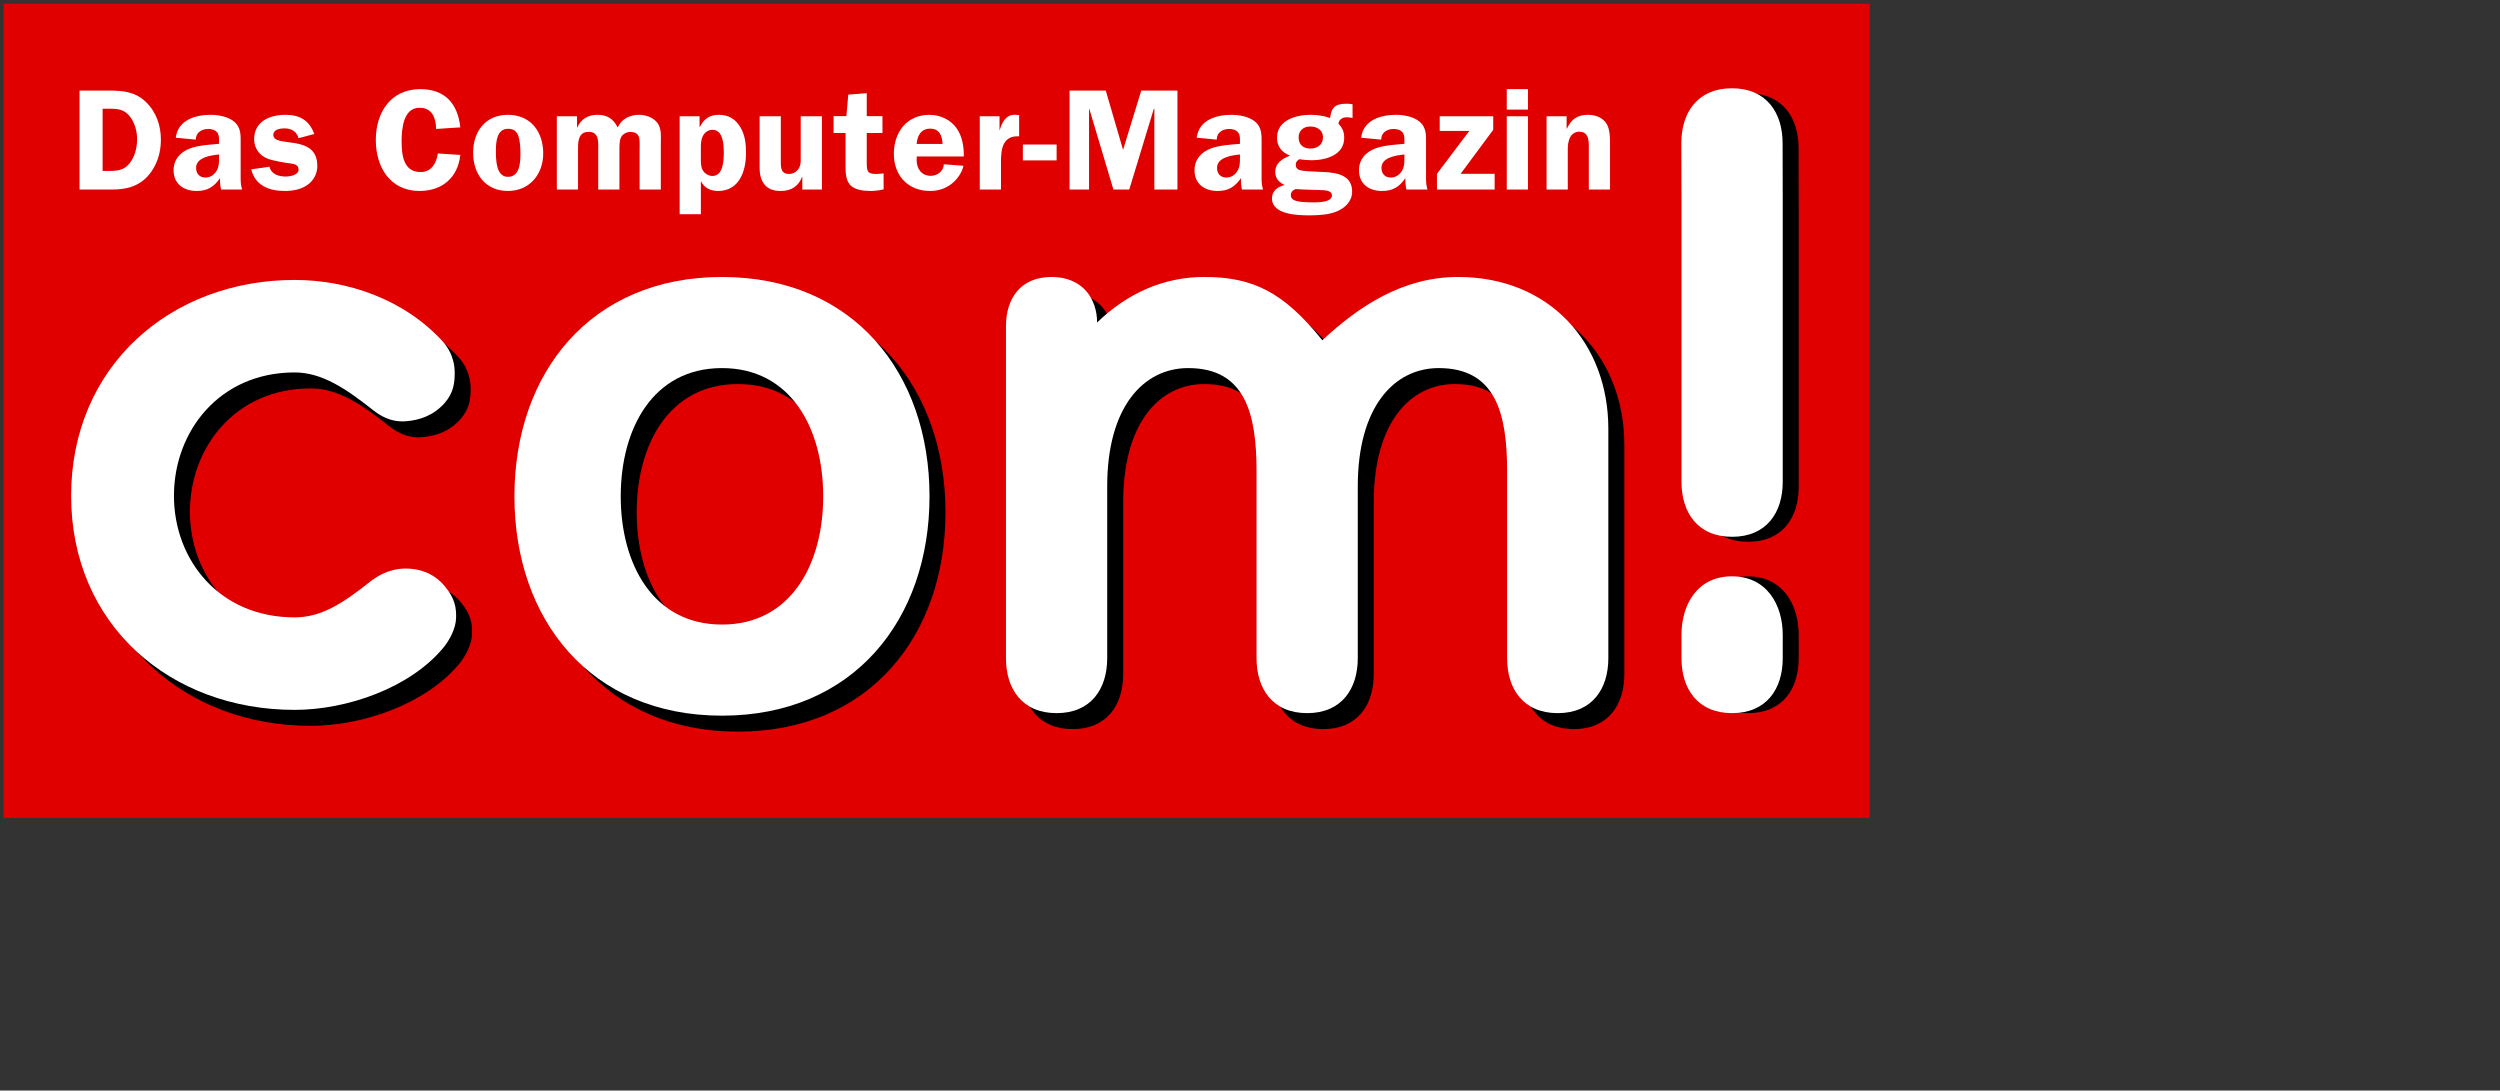 <?xml version="1.0" encoding="UTF-8"?>
<svg width="243pt" height="106pt" xmlns:xlink="http://www.w3.org/1999/xlink" xmlns="http://www.w3.org/2000/svg">
 <rect width="100%" height="100%" fill="#333333" stroke="none"/>
 <g transform="translate(0.458, 0.472)" style="fill:#e00000; fill-rule:nonzero; stroke:none; stroke-width:1pt; stroke-linecap:butt; stroke-linejoin:miter; stroke-dasharray:none;" >
  <path d="M0 0 C0 0 241.867 0 241.867 0 C241.867 0 241.867 105.528 241.867 105.528 C241.867 105.528 0 105.528 0 105.528 C0 105.528 0 0 0 0 Z" />
 </g>
 <g transform="translate(219.972, 12.088)" style="fill:#000000; fill-rule:nonzero; stroke:none; stroke-width:1pt; stroke-linecap:butt; stroke-linejoin:miter; stroke-dasharray:none;" >
  <path d="M13.126 7.112 C13.126 3.176 11.044 0 6.56 0 C2.078 0 0 3.171 0 7.106 C0 7.106 0.02 14.864 0.02 14.864 C0.02 14.864 0.021 51.02 0.021 51.02 C0.021 54.957 2.098 58.128 6.581 58.128 C11.064 58.128 13.141 54.957 13.141 51.02 C13.141 51.02 13.141 14.864 13.141 14.864 C13.141 14.864 13.126 7.112 13.126 7.112 Z" />
 </g>
 <g transform="translate(219.992, 74.692)" style="fill:#000000; fill-rule:nonzero; stroke:none; stroke-width:1pt; stroke-linecap:butt; stroke-linejoin:miter; stroke-dasharray:none;" >
  <path d="M0 7.585 C0 7.585 0.001 10.624 0.001 10.624 C0.001 14.56 2.078 17.73 6.561 17.73 C11.044 17.73 13.121 14.56 13.121 10.624 C13.121 10.624 13.121 7.585 13.121 7.585 C13.121 3.648 11.024 0 6.54 0 C2.058 0 0 3.648 0 7.585 Z" />
 </g>
 <g transform="translate(217.901, 11.441)" style="fill:#ffffff; fill-rule:nonzero; stroke:none; stroke-width:1pt; stroke-linecap:butt; stroke-linejoin:miter; stroke-dasharray:none;" >
  <path d="M13.125 7.112 C13.125 3.176 11.043 0 6.561 0 C2.078 0 0 3.171 0 7.106 C0 7.106 0.021 14.864 0.021 14.864 C0.021 14.864 0.021 51.02 0.021 51.02 C0.021 54.957 2.099 58.128 6.581 58.128 C11.065 58.128 13.142 54.957 13.142 51.02 C13.142 51.02 13.142 14.864 13.142 14.864 C13.142 14.864 13.125 7.112 13.125 7.112 Z" />
 </g>
 <g transform="translate(217.922, 74.692)" style="fill:#ffffff; fill-rule:nonzero; stroke:none; stroke-width:1pt; stroke-linecap:butt; stroke-linejoin:miter; stroke-dasharray:none;" >
  <path d="M0 7.585 C0 7.585 0 10.624 0 10.624 C0 14.56 2.078 17.73 6.56 17.73 C11.044 17.73 13.121 14.56 13.121 10.624 C13.121 10.624 13.121 7.585 13.121 7.585 C13.121 3.648 11.022 0 6.54 0 C2.057 0 0 3.648 0 7.585 Z" />
 </g>
 <g transform="translate(68.74, 37.965)" style="fill:#000000; fill-rule:evenodd; stroke:none; stroke-width:1pt; stroke-linecap:butt; stroke-linejoin:miter; stroke-dasharray:none;" >
  <path d="M53.795 28.429 C53.795 12.465 43.954 0 26.898 0 C9.841 0 0 12.465 0 28.429 C0 44.392 9.841 56.856 26.898 56.856 C43.954 56.856 53.795 44.392 53.795 28.429 Z M40.019 28.429 C40.019 37.176 35.864 45.048 26.898 45.048 C17.932 45.048 13.777 37.176 13.777 28.429 C13.777 19.682 17.932 11.809 26.898 11.809 C35.864 11.809 40.019 19.682 40.019 28.429 Z" />
 </g>
 <g transform="translate(132.444, 37.965)" style="fill:#000000; fill-rule:nonzero; stroke:none; stroke-width:1pt; stroke-linecap:butt; stroke-linejoin:miter; stroke-dasharray:none;" >
  <path d="M0 49.422 C0 53.358 2.077 56.528 6.561 56.528 C11.043 56.528 13.12 53.358 13.12 49.422 C13.12 49.422 13.12 27.116 13.12 27.116 C13.12 16.839 17.823 11.809 23.618 11.809 C30.943 11.809 32.474 17.605 32.474 25.148 C32.474 25.148 32.474 49.422 32.474 49.422 C32.474 53.358 34.551 56.528 39.035 56.528 C43.517 56.528 45.594 53.358 45.594 49.422 C45.594 49.422 45.594 27.116 45.594 27.116 C45.594 16.839 50.296 11.809 56.091 11.809 C63.417 11.809 64.948 17.605 64.948 25.148 C64.948 25.148 64.948 49.422 64.948 49.422 C64.948 53.358 67.025 56.528 71.508 56.528 C75.991 56.528 78.068 53.358 78.068 49.422 C78.068 49.422 78.068 19.682 78.068 19.682 C78.068 8.529 70.414 0 58.606 0 C51.39 0 45.703 3.827 41.002 8.201 C35.973 1.969 32.036 0 25.695 0 C20.337 0 15.636 2.188 11.809 5.904 C11.809 2.844 9.95 0 5.905 0 C1.859 0 0 2.844 0 6.342 C0 6.342 0 49.422 0 49.422 Z" />
 </g>
 <g transform="translate(11.289, 38.352)" style="fill:#000000; fill-rule:nonzero; stroke:none; stroke-width:1pt; stroke-linecap:butt; stroke-linejoin:miter; stroke-dasharray:none;" >
  <path d="M13.326 27.968 C13.326 19.643 19.199 11.986 28.966 11.986 C32.517 11.986 35.64 14.101 39.182 16.91 C40.022 17.54 41.337 18.461 43.357 18.315 C45.136 18.188 46.975 17.579 48.415 15.938 C49.566 14.628 49.71 13.32 49.71 12.062 C49.711 9.797 48.596 8.52 48.277 8.101 C43.172 2.441 35.736 0 28.966 0 C12.874 0 0 11.209 0 27.968 C0 44.725 12.874 55.719 28.966 55.719 C35.736 55.719 43.968 52.871 48.277 47.617 C49.002 46.717 49.864 45.216 49.892 43.779 C49.918 42.52 49.778 41.302 48.399 39.664 C46.993 37.994 45.141 37.394 43.357 37.403 C41.116 37.416 39.623 38.458 38.877 39.004 C35.334 41.813 32.517 43.733 28.966 43.733 C19.199 43.733 13.326 36.291 13.326 27.968 Z" />
 </g>
 <g transform="translate(130.374, 35.895)" style="fill:#ffffff; fill-rule:nonzero; stroke:none; stroke-width:1pt; stroke-linecap:butt; stroke-linejoin:miter; stroke-dasharray:none;" >
  <path d="M0 49.422 C0 53.358 2.077 56.528 6.561 56.528 C11.043 56.528 13.12 53.358 13.12 49.422 C13.12 49.422 13.12 27.116 13.12 27.116 C13.12 16.839 17.822 11.809 23.617 11.809 C30.942 11.809 32.474 17.604 32.474 25.148 C32.474 25.148 32.474 49.422 32.474 49.422 C32.474 53.358 34.551 56.528 39.034 56.528 C43.517 56.528 45.594 53.358 45.594 49.422 C45.594 49.422 45.594 27.116 45.594 27.116 C45.594 16.839 50.296 11.809 56.091 11.809 C63.416 11.809 64.947 17.604 64.947 25.148 C64.947 25.148 64.947 49.422 64.947 49.422 C64.947 53.358 67.024 56.528 71.508 56.528 C75.99 56.528 78.067 53.358 78.067 49.422 C78.067 49.422 78.067 19.682 78.067 19.682 C78.067 8.528 70.414 0 58.605 0 C51.389 0 45.703 3.827 41.002 8.201 C35.973 1.969 32.036 0 25.694 0 C20.337 0 15.635 2.188 11.809 5.904 C11.809 2.843 9.949 0 5.904 0 C1.858 0 0 2.843 0 6.342 C0 6.342 0 49.422 0 49.422 Z" />
 </g>
 <g transform="translate(9.219, 36.281)" style="fill:#ffffff; fill-rule:nonzero; stroke:none; stroke-width:1pt; stroke-linecap:butt; stroke-linejoin:miter; stroke-dasharray:none;" >
  <path d="M13.326 27.968 C13.326 19.643 19.2 11.986 28.966 11.986 C32.517 11.986 35.64 14.101 39.182 16.91 C40.022 17.54 41.337 18.461 43.358 18.315 C45.136 18.188 46.975 17.579 48.415 15.938 C49.566 14.628 49.71 13.32 49.71 12.062 C49.711 9.797 48.596 8.52 48.277 8.101 C43.172 2.441 35.736 0 28.966 0 C12.874 0 0 11.209 0 27.968 C0 44.725 12.874 55.719 28.966 55.719 C35.736 55.719 43.968 52.871 48.277 47.617 C49.002 46.717 49.864 45.216 49.892 43.779 C49.918 42.52 49.777 41.302 48.4 39.664 C46.993 37.994 45.141 37.394 43.358 37.403 C41.117 37.416 39.623 38.458 38.876 39.004 C35.334 41.813 32.517 43.732 28.966 43.732 C19.2 43.732 13.326 36.291 13.326 27.968 Z" />
 </g>
 <g transform="translate(66.67, 35.895)" style="fill:#ffffff; fill-rule:evenodd; stroke:none; stroke-width:1pt; stroke-linecap:butt; stroke-linejoin:miter; stroke-dasharray:none;" >
  <path d="M53.795 28.429 C53.795 12.465 43.954 0 26.898 0 C9.841 0 0 12.465 0 28.429 C0 44.392 9.841 56.856 26.898 56.856 C43.954 56.856 53.795 44.392 53.795 28.429 Z M40.018 28.429 C40.018 37.176 35.863 45.048 26.898 45.048 C17.932 45.048 13.777 37.176 13.777 28.429 C13.777 19.682 17.932 11.809 26.898 11.809 C35.863 11.809 40.018 19.682 40.018 28.429 Z" />
 </g>
 <g transform="translate(10.309, 11.74)" style="fill:#ffffff; fill-rule:evenodd; stroke:none; stroke-width:1pt; stroke-linecap:butt; stroke-linejoin:miter; stroke-dasharray:none;" >
  <path d="M0 0 C0 0 0 12.822 0 12.822 C0 12.822 4.225 12.822 4.225 12.822 C6.038 12.822 7.608 12.448 8.879 11.047 C10.02 9.757 10.543 8.094 10.543 6.374 C10.543 4.524 9.944 2.747 8.562 1.44 C7.159 0.112 5.57 0 3.72 0 C3.72 0 0 0 0 0 Z M2.991 2.354 C2.991 2.354 4.019 2.354 4.019 2.354 C5.085 2.354 5.851 2.485 6.543 3.383 C7.159 4.187 7.458 5.271 7.458 6.28 C7.458 7.233 7.253 8.225 6.748 9.047 C6.057 10.168 5.253 10.411 4 10.411 C4 10.411 2.991 10.411 2.991 10.411 C2.991 10.411 2.991 2.354 2.991 2.354 Z" />
 </g>
 <g transform="translate(22.498, 14.88)" style="fill:#ffffff; fill-rule:evenodd; stroke:none; stroke-width:1pt; stroke-linecap:butt; stroke-linejoin:miter; stroke-dasharray:none;" >
  <path d="M8.879 9.683 C8.729 9.215 8.691 8.748 8.691 8.262 C8.691 8.262 8.691 3.832 8.691 3.832 C8.691 2.692 8.785 1.645 7.814 0.86 C7.047 0.225 5.776 0 4.804 0 C2.804 0 0.561 0.673 0.28 2.973 C0.28 2.973 2.879 3.215 2.879 3.215 C2.879 2.28 3.646 1.832 4.524 1.832 C4.935 1.832 5.402 1.963 5.646 2.28 C5.926 2.636 5.888 3.122 5.888 3.533 C5.888 3.533 5.888 3.758 5.888 3.758 C4.729 3.869 3.215 3.944 2.131 4.356 C0.879 4.823 0 5.776 0 7.178 C0 8.973 1.309 9.869 2.991 9.869 C4.411 9.869 5.233 9.327 6.019 8.206 C6 8.692 6.038 9.196 6.149 9.683 C6.149 9.683 8.879 9.683 8.879 9.683 Z M5.888 5.515 C5.888 6.188 5.907 6.748 5.515 7.346 C5.196 7.832 4.691 8.131 4.131 8.131 C3.364 8.131 2.916 7.627 2.916 6.879 C2.916 5.496 4.842 5.253 5.888 5.141 C5.888 5.141 5.888 5.515 5.888 5.515 Z" />
 </g>
 <g transform="translate(32.562, 14.88)" style="fill:#ffffff; fill-rule:evenodd; stroke:none; stroke-width:1pt; stroke-linecap:butt; stroke-linejoin:miter; stroke-dasharray:none;" >
  <path d="M8.169 2.486 C7.515 0.711 6.3 0 4.431 0 C2.411 0 0.374 0.842 0.374 3.178 C0.374 4.374 1.122 5.346 2.243 5.738 C2.842 5.944 4.412 6.225 5.066 6.3 C5.57 6.356 6.131 6.468 6.131 7.104 C6.131 7.814 4.991 8 4.468 8 C3.589 8 2.562 7.701 2.374 6.729 C2.374 6.729 0 7.065 0 7.065 C0.505 9.196 2.356 9.869 4.337 9.869 C5.384 9.869 6.431 9.683 7.29 9.085 C8.094 8.505 8.562 7.627 8.562 6.636 C8.562 2.356 2.86 4.374 2.86 2.599 C2.86 1.907 3.72 1.758 4.281 1.758 C5.178 1.758 5.889 2.131 6.131 3.028 C6.131 3.028 8.169 2.486 8.169 2.486 Z" />
 </g>
 <g transform="translate(48.704, 11.553)" style="fill:#ffffff; fill-rule:evenodd; stroke:none; stroke-width:1pt; stroke-linecap:butt; stroke-linejoin:miter; stroke-dasharray:none;" >
  <path d="M10.954 4.954 C10.617 1.869 8.973 0 5.758 0 C1.907 0 0 3.047 0 6.599 C0 10.094 1.851 13.196 5.664 13.196 C8.617 13.196 10.636 11.458 10.954 8.524 C10.954 8.524 8.038 8.337 8.038 8.337 C7.869 9.57 7.215 10.748 5.814 10.748 C3.552 10.748 3.346 8.486 3.346 6.729 C3.346 5.178 3.552 2.412 5.664 2.412 C7.309 2.412 7.795 3.738 7.814 5.159 C7.814 5.159 10.954 4.954 10.954 4.954 Z" />
 </g>
 <g transform="translate(61.317, 14.88)" style="fill:#ffffff; fill-rule:evenodd; stroke:none; stroke-width:1pt; stroke-linecap:butt; stroke-linejoin:miter; stroke-dasharray:none;" >
  <path d="M4.505 0 C1.607 0 0 2.15 0 4.916 C0 7.664 1.589 9.869 4.505 9.869 C7.309 9.869 9.084 7.72 9.084 5.01 C9.084 2.206 7.476 0 4.505 0 Z M4.523 1.813 C5.158 1.813 5.607 2.057 5.832 2.673 C6.094 3.384 6.131 4.28 6.131 5.028 C6.131 6.169 6.056 8.038 4.505 8.038 C2.935 8.038 2.953 5.72 2.953 4.636 C2.953 3.552 3.047 1.813 4.523 1.813 Z" />
 </g>
 <g transform="translate(72.166, 14.88)" style="fill:#ffffff; fill-rule:evenodd; stroke:none; stroke-width:1pt; stroke-linecap:butt; stroke-linejoin:miter; stroke-dasharray:none;" >
  <path d="M0 0.188 C0 0.188 0 9.683 0 9.683 C0 9.683 2.747 9.683 2.747 9.683 C2.747 9.683 2.747 4.654 2.747 4.654 C2.747 3.627 2.691 2.206 4.131 2.206 C5.552 2.206 5.364 3.664 5.364 4.654 C5.364 4.654 5.364 9.683 5.364 9.683 C5.364 9.683 8.112 9.683 8.112 9.683 C8.112 9.683 8.112 4.654 8.112 4.654 C8.112 4.15 8.094 3.402 8.299 2.954 C8.505 2.505 9.009 2.225 9.495 2.225 C10.074 2.225 10.524 2.393 10.673 2.991 C10.767 3.346 10.729 4.28 10.729 4.654 C10.729 4.654 10.729 9.683 10.729 9.683 C10.729 9.683 13.477 9.683 13.477 9.683 C13.477 9.683 13.477 3.758 13.477 3.758 C13.477 2.804 13.607 1.72 12.972 0.973 C12.411 0.3 11.495 0 10.654 0 C9.477 0 8.374 0.523 7.888 1.645 C7.327 0.523 6.542 0 5.29 0 C4.056 0 3.14 0.523 2.654 1.645 C2.654 1.645 2.617 1.645 2.617 1.645 C2.617 1.645 2.617 0.188 2.617 0.188 C2.617 0.188 0 0.188 0 0.188 Z" />
 </g>
 <g transform="translate(88.084, 14.88)" style="fill:#ffffff; fill-rule:evenodd; stroke:none; stroke-width:1pt; stroke-linecap:butt; stroke-linejoin:miter; stroke-dasharray:none;" >
  <path d="M2.748 4.356 C2.748 3.795 2.748 3.215 3.028 2.711 C3.272 2.243 3.72 1.944 4.262 1.944 C5.644 1.944 5.72 3.907 5.72 4.879 C5.72 5.851 5.664 7.926 4.243 7.926 C3.757 7.926 3.272 7.627 3.01 7.215 C2.691 6.692 2.748 5.889 2.748 5.29 C2.748 5.29 2.748 4.356 2.748 4.356 Z M0 0.188 C0 0.188 0 12.879 0 12.879 C0 12.879 2.748 12.879 2.748 12.879 C2.748 12.879 2.748 8.636 2.748 8.636 C2.748 8.636 2.785 8.636 2.785 8.636 C3.178 9.476 4.037 9.869 4.972 9.869 C7.738 9.869 8.599 7.29 8.599 4.954 C8.599 3.795 8.486 2.654 7.888 1.645 C7.253 0.561 6.356 0 5.084 0 C3.869 0 3.122 0.542 2.617 1.589 C2.617 1.589 2.579 1.589 2.579 1.589 C2.579 1.589 2.579 0.188 2.579 0.188 C2.579 0.188 0 0.188 0 0.188 Z" />
 </g>
 <g transform="translate(98.391, 15.067)" style="fill:#ffffff; fill-rule:evenodd; stroke:none; stroke-width:1pt; stroke-linecap:butt; stroke-linejoin:miter; stroke-dasharray:none;" >
  <path d="M8.13 9.495 C8.13 9.495 8.13 0 8.13 0 C8.13 0 5.383 0 5.383 0 C5.383 0 5.383 5.103 5.383 5.103 C5.383 5.589 5.421 6.131 5.233 6.561 C4.991 7.121 4.467 7.476 3.85 7.476 C2.879 7.476 2.803 6.747 2.803 5.981 C2.803 5.981 2.803 0 2.803 0 C2.803 0 0.057 0 0.057 0 C0.057 0 0.057 5.981 0.057 5.981 C0.057 6.897 0 7.794 0.523 8.616 C1.065 9.476 1.887 9.682 2.84 9.682 C4.13 9.682 5.102 9.065 5.551 7.869 C5.551 7.869 5.588 7.869 5.588 7.869 C5.588 7.869 5.588 9.495 5.588 9.495 C5.588 9.495 8.13 9.495 8.13 9.495 Z" />
 </g>
 <g transform="translate(108.031, 12.076)" style="fill:#ffffff; fill-rule:evenodd; stroke:none; stroke-width:1pt; stroke-linecap:butt; stroke-linejoin:miter; stroke-dasharray:none;" >
  <path d="M6.336 2.973 C6.336 2.973 4.299 2.973 4.299 2.973 C4.299 2.973 4.299 0 4.299 0 C4.299 0 1.907 0.188 1.907 0.188 C1.907 0.188 1.663 2.973 1.663 2.973 C1.663 2.973 0 2.973 0 2.973 C0 2.973 0 5.159 0 5.159 C0 5.159 1.551 5.159 1.551 5.159 C1.551 5.159 1.551 9.346 1.551 9.346 C1.551 10.28 1.551 11.421 2.318 12.057 C2.935 12.562 3.982 12.673 4.766 12.673 C5.271 12.673 5.944 12.599 6.486 12.468 C6.486 12.468 6.486 10.393 6.486 10.393 C6.168 10.431 5.813 10.468 5.57 10.468 C4.393 10.468 4.299 10.188 4.299 8.934 C4.299 8.934 4.299 5.159 4.299 5.159 C4.299 5.159 6.336 5.159 6.336 5.159 C6.336 5.159 6.336 2.973 6.336 2.973 Z" />
 </g>
 <g transform="translate(115.843, 14.88)" style="fill:#ffffff; fill-rule:evenodd; stroke:none; stroke-width:1pt; stroke-linecap:butt; stroke-linejoin:miter; stroke-dasharray:none;" >
  <path d="M9.065 5.402 C9.084 4.112 8.878 2.767 8.093 1.683 C7.307 0.599 5.943 0 4.616 0 C1.663 0 0 2.262 0 5.065 C0 7.889 1.849 9.869 4.691 9.869 C7.906 9.869 9.009 7.065 9.009 6.599 C9.009 6.599 6.467 6.411 6.467 6.411 C6.467 7.29 5.626 7.907 4.784 7.907 C3.588 7.907 2.953 6.991 2.953 5.869 C2.953 5.869 2.971 5.402 2.971 5.402 C2.971 5.402 9.065 5.402 9.065 5.402 Z M2.953 3.776 C3.046 2.692 3.513 1.795 4.728 1.795 C5.925 1.795 6.261 2.748 6.317 3.776 C6.317 3.776 2.953 3.776 2.953 3.776 Z" />
 </g>
 <g transform="translate(126.978, 14.787)" style="fill:#ffffff; fill-rule:evenodd; stroke:none; stroke-width:1pt; stroke-linecap:butt; stroke-linejoin:miter; stroke-dasharray:none;" >
  <path d="M0 0.28 C0 0.28 0 9.775 0 9.775 C0 9.775 2.748 9.775 2.748 9.775 C2.748 9.775 2.748 6.149 2.748 6.149 C2.748 4.467 3.009 2.766 5.103 2.878 C5.103 2.878 5.103 0.131 5.103 0.131 C5.103 0.131 4.635 0.093 4.635 0.093 C3.439 0 2.878 1.047 2.598 2.056 C2.598 2.056 2.56 2.056 2.56 2.056 C2.56 2.056 2.56 0.28 2.56 0.28 C2.56 0.28 0 0.28 0 0.28 Z" />
 </g>
 <g transform="translate(132.563, 18.73)" style="fill:#ffffff; fill-rule:evenodd; stroke:none; stroke-width:1pt; stroke-linecap:butt; stroke-linejoin:miter; stroke-dasharray:none;" >
  <path d="M0 0 C0 0 0 2.057 0 2.057 C0 2.057 4.374 2.057 4.374 2.057 C4.374 2.057 4.374 0 4.374 0 C4.374 0 0 0 0 0 Z" />
 </g>
 <g transform="translate(138.615, 11.74)" style="fill:#ffffff; fill-rule:evenodd; stroke:none; stroke-width:1pt; stroke-linecap:butt; stroke-linejoin:miter; stroke-dasharray:none;" >
  <path d="M10.916 2.374 C10.916 2.374 10.99 2.374 10.99 2.374 C10.99 2.374 10.99 12.822 10.99 12.822 C10.99 12.822 13.982 12.822 13.982 12.822 C13.982 12.822 13.982 0 13.982 0 C13.982 0 9.29 0 9.29 0 C9.29 0 6.935 7.682 6.935 7.682 C6.935 7.682 4.692 0 4.692 0 C4.692 0 0 0 0 0 C0 0 0 12.822 0 12.822 C0 12.822 2.524 12.822 2.524 12.822 C2.524 12.822 2.524 2.374 2.524 2.374 C2.524 2.374 2.561 2.374 2.561 2.374 C2.561 2.374 5.682 12.822 5.682 12.822 C5.682 12.822 7.739 12.822 7.739 12.822 C7.739 12.822 10.916 2.374 10.916 2.374 Z" />
 </g>
 <g transform="translate(154.811, 14.88)" style="fill:#ffffff; fill-rule:evenodd; stroke:none; stroke-width:1pt; stroke-linecap:butt; stroke-linejoin:miter; stroke-dasharray:none;" >
  <path d="M8.878 9.683 C8.729 9.215 8.691 8.748 8.691 8.262 C8.691 8.262 8.691 3.832 8.691 3.832 C8.691 2.692 8.785 1.645 7.813 0.86 C7.046 0.225 5.776 0 4.803 0 C2.803 0 0.56 0.673 0.28 2.973 C0.28 2.973 2.878 3.215 2.878 3.215 C2.878 2.28 3.645 1.832 4.523 1.832 C4.934 1.832 5.402 1.963 5.645 2.28 C5.925 2.636 5.887 3.122 5.887 3.533 C5.887 3.533 5.887 3.758 5.887 3.758 C4.729 3.869 3.214 3.944 2.13 4.356 C0.878 4.823 0 5.776 0 7.178 C0 8.973 1.308 9.869 2.991 9.869 C4.411 9.869 5.233 9.327 6.018 8.206 C6 8.692 6.038 9.196 6.149 9.683 C6.149 9.683 8.878 9.683 8.878 9.683 Z M5.887 5.515 C5.887 6.188 5.907 6.748 5.514 7.346 C5.196 7.832 4.691 8.131 4.13 8.131 C3.364 8.131 2.916 7.627 2.916 6.879 C2.916 5.496 4.841 5.253 5.887 5.141 C5.887 5.141 5.887 5.515 5.887 5.515 Z" />
 </g>
 <g transform="translate(164.844, 13.441)" style="fill:#ffffff; fill-rule:evenodd; stroke:none; stroke-width:1pt; stroke-linecap:butt; stroke-linejoin:miter; stroke-dasharray:none;" >
  <path d="M0.654 4.411 C0.654 5.551 1.308 6.336 2.336 6.729 C1.383 7.121 0.429 7.663 0.429 8.841 C0.429 9.682 0.916 10.187 1.644 10.542 C0.785 10.729 0 11.289 0 12.262 C0 14.411 3.383 14.467 4.896 14.467 C6.018 14.467 7.364 14.393 8.392 13.962 C9.476 13.514 10.392 12.653 10.392 11.383 C10.392 9.308 8.523 8.953 6.859 8.859 C6.859 8.859 5.663 8.804 5.663 8.804 C5.121 8.784 4.112 8.747 3.626 8.616 C3.27 8.504 3.084 8.28 3.084 7.888 C3.084 7.569 3.289 7.346 3.551 7.196 C4.037 7.271 4.616 7.327 5.139 7.327 C6.953 7.327 9.364 6.673 9.364 4.43 C9.364 3.626 9.139 3.158 8.616 2.579 C8.691 2 9.196 1.757 9.719 1.757 C9.962 1.757 10.205 1.812 10.448 1.85 C10.448 1.85 10.448 0.074 10.448 0.074 C10.186 0.019 9.943 0 9.681 0 C8.261 0 7.719 0.411 7.532 1.85 C6.71 1.569 5.869 1.438 5.009 1.438 C3.158 1.438 0.654 2.111 0.654 4.411 Z M4.971 2.953 C5.831 2.953 6.616 3.401 6.616 4.354 C6.616 5.327 5.869 5.812 4.971 5.812 C4.055 5.812 3.458 5.308 3.458 4.373 C3.458 3.477 4.093 2.953 4.971 2.953 Z M7.775 11.869 C7.775 12.841 5.869 12.784 5.196 12.784 C4.597 12.784 3.738 12.766 3.139 12.598 C2.747 12.485 2.448 12.28 2.448 11.831 C2.448 11.458 2.71 11.196 3.047 11.065 C4.299 11.158 6.112 11.158 6.765 11.215 C7.158 11.252 7.775 11.364 7.775 11.869 Z" />
 </g>
 <g transform="translate(176.123, 14.88)" style="fill:#ffffff; fill-rule:evenodd; stroke:none; stroke-width:1pt; stroke-linecap:butt; stroke-linejoin:miter; stroke-dasharray:none;" >
  <path d="M8.879 9.683 C8.73 9.215 8.691 8.748 8.691 8.262 C8.691 8.262 8.691 3.832 8.691 3.832 C8.691 2.692 8.785 1.645 7.814 0.86 C7.047 0.225 5.776 0 4.804 0 C2.804 0 0.561 0.673 0.28 2.973 C0.28 2.973 2.879 3.215 2.879 3.215 C2.879 2.28 3.646 1.832 4.523 1.832 C4.935 1.832 5.402 1.963 5.646 2.28 C5.926 2.636 5.888 3.122 5.888 3.533 C5.888 3.533 5.888 3.758 5.888 3.758 C4.73 3.869 3.215 3.944 2.131 4.356 C0.879 4.823 0 5.776 0 7.178 C0 8.973 1.309 9.869 2.991 9.869 C4.411 9.869 5.233 9.327 6.019 8.206 C6 8.692 6.038 9.196 6.149 9.683 C6.149 9.683 8.879 9.683 8.879 9.683 Z M5.888 5.515 C5.888 6.188 5.907 6.748 5.515 7.346 C5.196 7.832 4.691 8.131 4.131 8.131 C3.364 8.131 2.916 7.627 2.916 6.879 C2.916 5.496 4.842 5.253 5.888 5.141 C5.888 5.141 5.888 5.515 5.888 5.515 Z" />
 </g>
 <g transform="translate(186.23, 15.067)" style="fill:#ffffff; fill-rule:evenodd; stroke:none; stroke-width:1pt; stroke-linecap:butt; stroke-linejoin:miter; stroke-dasharray:none;" >
  <path d="M7.291 0 C7.291 0 0.356 0 0.356 0 C0.356 0 0.356 1.906 0.356 1.906 C0.356 1.906 4.188 1.906 4.188 1.906 C4.188 1.906 0 7.458 0 7.458 C0 7.458 0 9.495 0 9.495 C0 9.495 7.477 9.495 7.477 9.495 C7.477 9.495 7.477 7.458 7.477 7.458 C7.477 7.458 3.066 7.458 3.066 7.458 C3.066 7.458 7.291 1.757 7.291 1.757 C7.291 1.757 7.291 0 7.291 0 Z" />
 </g>
 <g transform="translate(195.278, 11.553)" style="fill:#ffffff; fill-rule:evenodd; stroke:none; stroke-width:1pt; stroke-linecap:butt; stroke-linejoin:miter; stroke-dasharray:none;" >
  <path d="M2.747 3.515 C2.747 3.515 0 3.515 0 3.515 C0 3.515 0 13.01 0 13.01 C0 13.01 2.747 13.01 2.747 13.01 C2.747 13.01 2.747 3.515 2.747 3.515 Z M2.747 0 C2.747 0 0 0 0 0 C0 0 0 2.654 0 2.654 C0 2.654 2.747 2.654 2.747 2.654 C2.747 2.654 2.747 0 2.747 0 Z" />
 </g>
 <g transform="translate(200.435, 14.88)" style="fill:#ffffff; fill-rule:evenodd; stroke:none; stroke-width:1pt; stroke-linecap:butt; stroke-linejoin:miter; stroke-dasharray:none;" >
  <path d="M0 9.683 C0 9.683 2.748 9.683 2.748 9.683 C2.748 9.683 2.748 4.58 2.748 4.58 C2.748 3.981 2.785 3.439 3.065 2.897 C3.29 2.468 3.738 2.188 4.224 2.188 C5.607 2.188 5.476 3.607 5.476 4.58 C5.476 4.58 5.476 9.683 5.476 9.683 C5.476 9.683 8.224 9.683 8.224 9.683 C8.224 9.683 8.224 3.813 8.224 3.813 C8.224 2.954 8.224 1.758 7.701 1.047 C7.14 0.28 6.261 0 5.364 0 C3.981 0 3.196 0.58 2.635 1.795 C2.635 1.795 2.598 1.795 2.598 1.795 C2.598 1.795 2.598 0.188 2.598 0.188 C2.598 0.188 0 0.188 0 0.188 C0 0.188 0 9.683 0 9.683 Z" />
 </g>
</svg>
